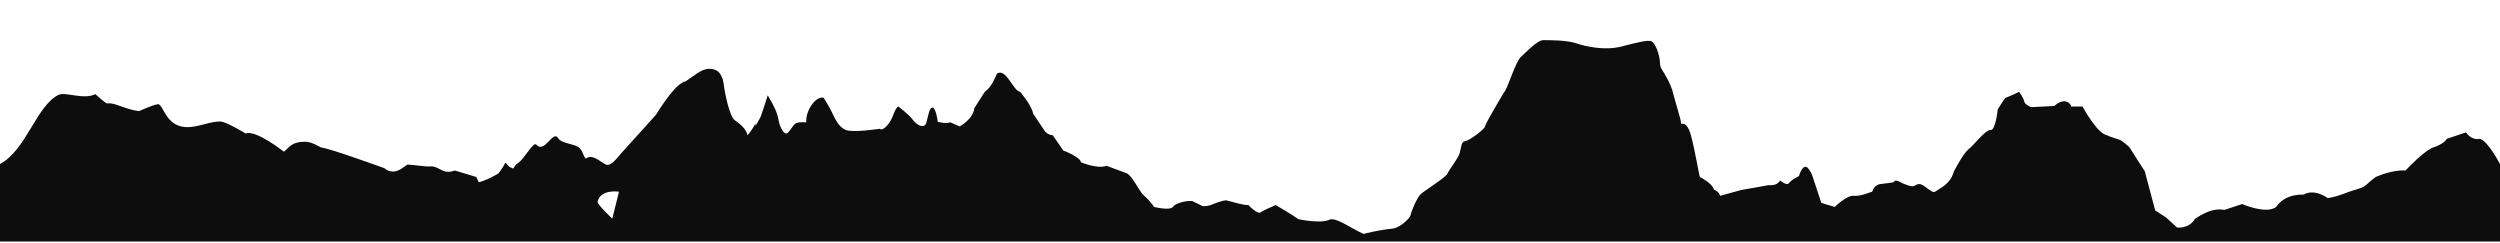 <?xml version="1.0" encoding="UTF-8"?>
<svg xmlns="http://www.w3.org/2000/svg" xmlns:xlink="http://www.w3.org/1999/xlink" id="Ebene_1" version="1.1" viewBox="0 0 1218 117" width="360" height="35">
  
  <defs>
    <style>
      .st0 {
        fill: none;
      }

      .st1 {
        fill: #0d0d0d;
      }

      .st2 {
        clip-path: url(#clippath);
      }
    </style>
    <clipPath id="clippath">
      <rect class="st0" width="1218" height="117"/>
    </clipPath>
  </defs>
  <g class="st2">
    <path class="st1" d="M1218,79.24s-5.93-11.44-9.82-12.3c-4.3.86-6.75-3.15-6.75-3.15l-9.41,3.15c-1.03,2.29-5.94,4-5.94,4-4.29.86-14.12,11.44-14.12,11.44-6.34-.57-14.52,3.15-14.52,3.15-4.71,3.43-4.3,4.58-9.21,6.01-6.14,1.72-7.77,3.15-14.12,4.29,0,0-6.34-4.86-11.86-1.72-9.83-.29-13.3,6.01-13.3,6.01-4.91,3.72-16.58-1.43-16.58-1.43l-8.59,2.86c-3.48-.57-7.37-.29-14.32,4.29-3.07,5.15-8.8,4.29-8.8,4.29l-5.32-4.86-5.32-3.43-5.11-19.17s-6.14-9.44-6.96-10.87c-.61-1.43-4.91-4.29-4.91-4.29,0,0-6.34-2-6.34-2.29-4.91-.57-12.08-14.02-12.08-14.02h-5.52s-.41-2.29-3.27-2.57c-2.87,0-4.91,2.29-4.91,2.29l-11.26.57s-3.27-1.14-3.48-2.86c-.2-1.43-2.46-4.58-2.46-4.58,0,0-6.14,2.86-6.55,2.86s-3.89,5.72-3.89,5.72c0,0-1.02,10.3-3.48,10.01-2.46-.29-8.39,7.72-10.84,9.44-2.46,2-6.96,10.58-6.96,10.58,0,0-.41,1.43-1.23,3.15-2.66,4.29-6.55,5.72-7.98,6.87-1.64,1.14-5.52-4-7.98-3.72-2.46.29-1.43,2.29-6.96,0-1.84-.57-4.3-2.86-5.32-.86,0,0-3.48.57-6.34.86-3.07.29-4.09,3.72-4.09,3.72-1.23.29-5.32,2.29-9,2-3.48-.29-9.21,5.44-9.21,5.44-3.07-.86-6.55-2-6.55-2l-3.89-11.73s-.82-3.43-2.86-5.44c-2.25-2-4.09,3.72-4.09,4s-3.27,1.43-5.11,3.72c-1.02,1.14-4.09-1.43-4.09-1.43-1.43,2.29-3.89,2.29-4.91,2.29h-.61c-.41,0-1.02,0-1.84.29l-11.46,2-10.43,2.86c-.61-2.29-3.07-2.86-3.07-3.15-1.02-3.15-6.34-5.72-6.75-6.01s-2.46-13.44-4.5-20.6c-2.05-7.15-4.71-4.86-4.71-5.44,0-2-2.25-8.3-4.3-16.31-2.46-7.15-5.73-10.01-5.93-12.3,0-5.15-2.46-10.58-4.09-11.44-1.64-.86-7.16.57-14.94,2.57-7.77,2-17.39,0-22.1-1.72-4.71-1.43-12.48-1.43-15.75-1.43-3.07,0-8.8,6.29-11.05,8.3-2.25,2-6.34,14.59-7.37,16.02-1.02,1.43-9.82,16.31-10.03,17.74-.2,1.43-7.57,6.87-9.62,7.15-2.05.29-1.84,2.86-2.66,5.72-.82,2.86-5.11,8.01-5.93,10.01s-12.07,8.87-13.3,10.3c-2.05,2.29-4.71,9.15-4.71,10.01s-4.5,6.01-8.8,6.58c-3.27.29-8.59,1.14-14.12,2.57-4.91-2-13.71-8.58-16.78-6.87-4.09,2-14.94-.29-14.94-.29-3.07-2.29-11.05-6.87-11.05-6.87,0,0-6.34,2.57-7.16,3.43-1.64,1.43-6.14-3.43-6.14-3.43-2.46,0-6.34-1.14-10.64-2.29-1.84-.29-7.78,2.29-7.78,2.29,0,0-3.68,1.14-4.91,0l-4.09-2c-3.68-.29-8.59,1.43-9.41,2.86-1.43,2-9.21,0-9.21,0,0,0-1.23-2.29-5.11-5.72-2.05-1.72-5.73-10.3-8.8-10.87l-9.21-3.43c-4.3,1.72-12.48-1.72-12.48-1.72-.2-2.57-8.59-5.72-8.59-5.72l-5.11-7.44c-1.23,0-2.46-.57-3.68-1.72l-5.93-8.87c-.61-4-6.34-10.58-6.34-10.58-3.48-.57-6.75-11.73-11.25-8.87-1.02,2.29-2.66,6.58-5.93,8.87l-5.11,8.01c-.61,5.44-7.16,8.87-7.16,8.87l-4.5-2c-2.45.86-6.14-.29-6.14-.29,0,0-.82-6.58-2.45-6.87-1.64-.29-2.05,3.43-3.07,7.15-.82,3.43-4.71,1.43-6.55-1.14s-7.16-6.58-7.16-6.58c-2.05,1.14-2.45,6.01-5.11,8.87-2.86,3.43-3.89,2-3.89,2,0,0-13.1,2-16.57.57-3.48-1.43-5.12-5.15-6.75-8.58-1.64-3.43-4.09-7.15-4.09-7.15,0,0-2.87-.86-5.93,3.72-3.07,4.58-2.45,8.3-2.45,8.3,0,0-3.07-.29-4.71.29-1.64.29-3.68,5.15-5.12,5.15s-3.27-3.43-3.89-7.44c-.61-4-5.11-11.16-5.11-11.16,0,0-2.25,7.15-3.07,9.44-.21.86-1.43,3.15-2.87,5.44v-1.14c-1.23,2.29-2.86,4.58-3.89,5.72-.61-3.15-3.89-5.72-6.34-7.44-2.46-2-4.71-12.87-5.32-17.74-.2-1.43-.41-2.57-1.02-3.43-1.02-2.86-3.68-4-6.75-3.72-3.27.29-6.75,3.43-10.23,5.72-.41.29-.82.57-1.43.57-.2,0-.2.29-.41.29s-.2,0-.41.29c-4.3,1.72-12.69,15.45-12.69,15.45,0,0-14.12,15.73-16.78,18.59-2.66,3.15-5.32,6.58-7.57,5.72-2.86-1.43-6.55-5.15-9.41-3.15-1.43.86-1.64-4-4.09-5.44-2.86-1.72-8.18-1.72-9.82-4.29-2.45-4.29-6.55,7.72-10.64,3.15-1.43-1.72-5.73,6.87-8.8,8.87-1.23.86-1.84,1.72-2.46,2.86-.41-.29-.82-.57-1.23-.57-1.43-.57-2.46-3.15-2.86-2-.2.86-2.05,3.43-3.07,4.86,0,0-5.73,3.43-9.62,4.29-.41-.86-.82-1.72-1.23-2.57l-10.43-3.15c-5.93,2.29-7.57-2.29-11.87-2-2.25.29-8.39-.86-11.05-.86-1.23,0-5.93,6.29-11.46,1.72,0,0-26.8-9.73-30.49-10.01-.61,0-4.5-2.86-7.98-2.86-7.16,0-7.98,3.15-10.43,4.86,0,0-13.71-10.87-18.62-8.87,0,0-7.98-4.86-11.46-5.72-4.71-.86-12.07,3.15-18.21,2.57-9.21-.86-10.23-10.3-12.89-11.16-2.66.29-9.41,3.43-9.41,3.43-6.75-.86-12.48-4.58-15.55-3.72-1.02-.29-5.73-4.58-5.73-4.58-5.73,2.86-14.12-1.14-17.8.29C17.79,50.59,12.88,72.33,0,79.2v37.76h1218v-37.76.04ZM298.31,105.84s-7.57-7.15-7.16-8.3c1.43-6.29,10.43-4.86,10.43-4.86l-3.27,13.16Z"/>
  </g>
</svg>
